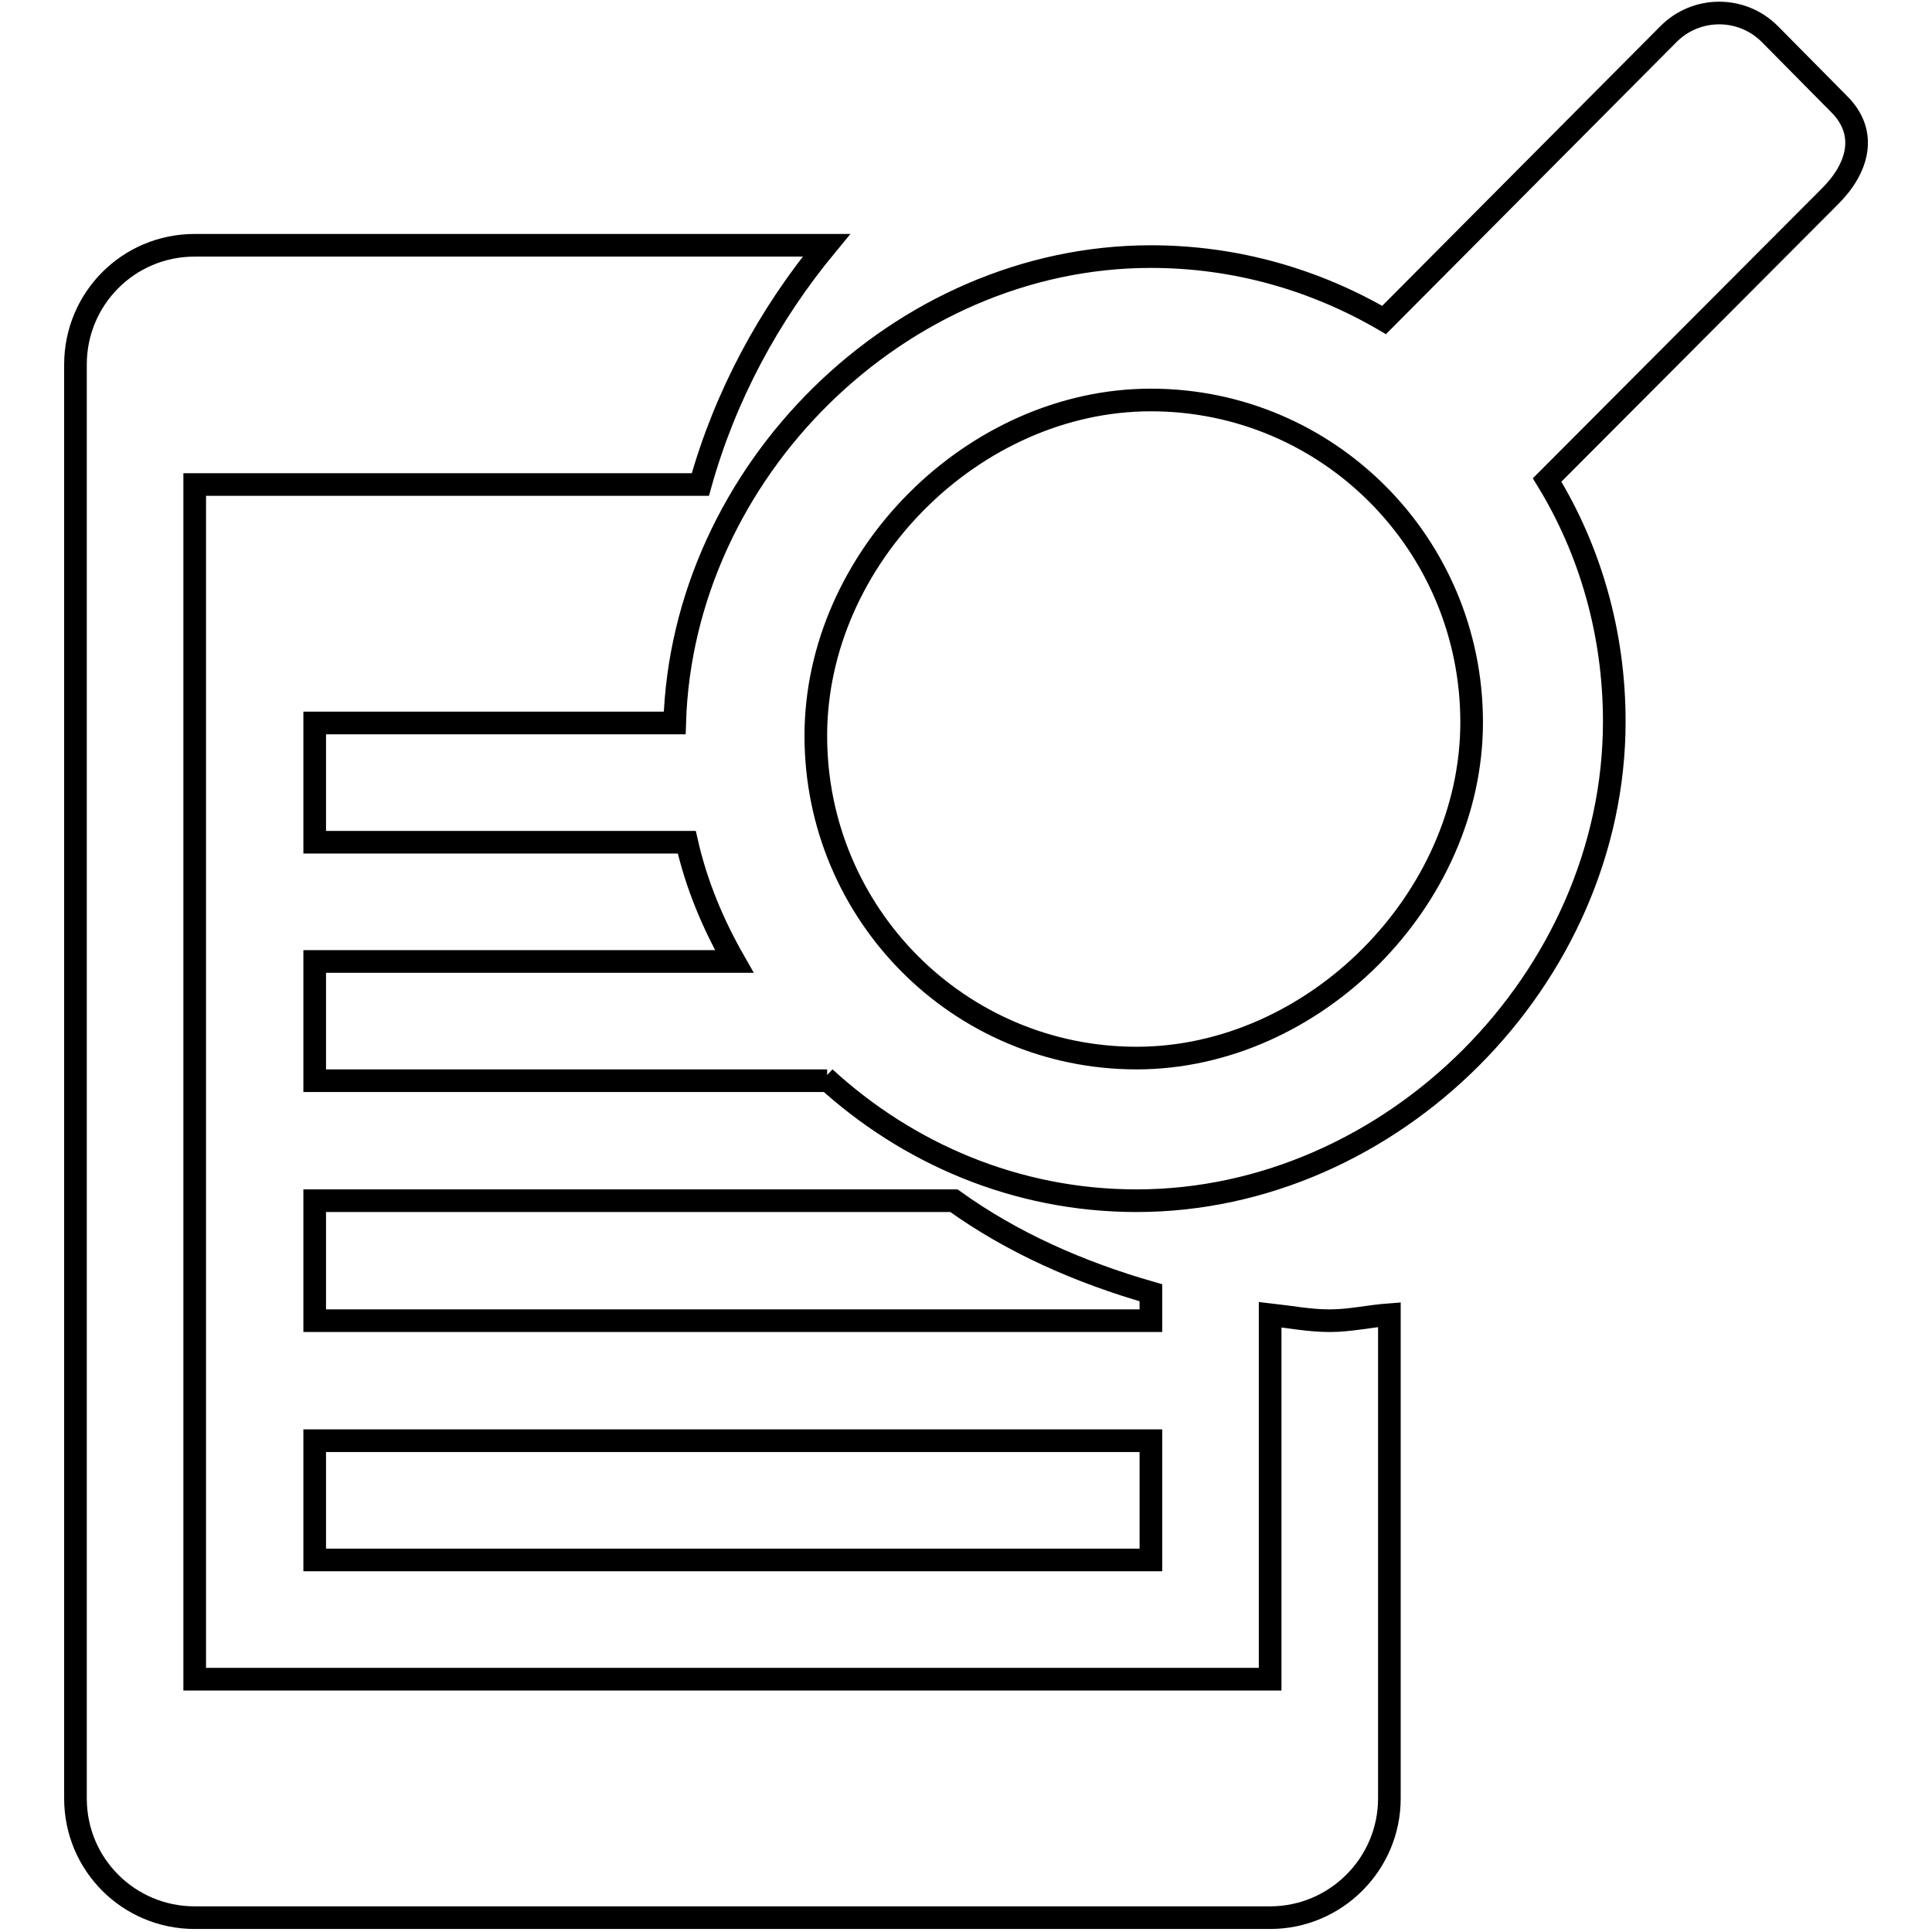 <?xml version="1.0" encoding="utf-8"?>
<!-- Svg Vector Icons : http://www.onlinewebfonts.com/icon -->
<!DOCTYPE svg PUBLIC "-//W3C//DTD SVG 1.1//EN" "http://www.w3.org/Graphics/SVG/1.1/DTD/svg11.dtd">
<svg version="1.1" xmlns="http://www.w3.org/2000/svg" xmlns:xlink="http://www.w3.org/1999/xlink" x="0px" y="0px" viewBox="0 0 256 256" enable-background="new 0 0 256 256" xml:space="preserve">
<g><g><path stroke-width="3" fill-opacity="0" stroke="#000000"  d="M243.8,13.9l-9.3-9.4c-3.7-3.7-9.7-3.7-13.4,0l-37.7,37.9c-9.1-5.3-19.6-8.4-30.9-8.4c-33.3,0-62.1,28.5-63.1,61.8H41.7v15.8h49.3c1.3,5.7,3.5,10.9,6.3,15.8H41.7v15.8h67.9c-0.1-0.1-0.2-0.3-0.3-0.4c10.9,10,25.3,16.3,41.3,16.3c33.9,0,63.3-29.5,63.3-63.5c0-11.7-3.2-22.7-8.9-32l37.5-37.6C246.2,22.3,247.5,17.7,243.8,13.9z M150.6,140.2c-23.5,0-42.5-19.1-42.5-42.7S129,53,152.5,53C176,53,195,72.1,195,95.7C195,119.2,174.1,140.2,150.6,140.2z M41.7,206.7h110.8v-15.8H41.7V206.7z M152.5,171.3c-9.4-2.7-18.3-6.6-26.1-12.2H41.7V175h110.8V171.3L152.5,171.3z M168.3,174.2v48.3H25.8V64.2h67c3.3-11.8,9.1-22.5,16.7-31.7H25.8c-8.8,0-15.8,7.1-15.8,15.8v190c0,8.8,7.1,15.8,15.8,15.8h142.5c8.7,0,15.8-7.1,15.8-15.8v-64.1c-2.7,0.2-5.2,0.8-7.9,0.8C173.5,175,171,174.5,168.3,174.2z"/></g></g>
</svg>